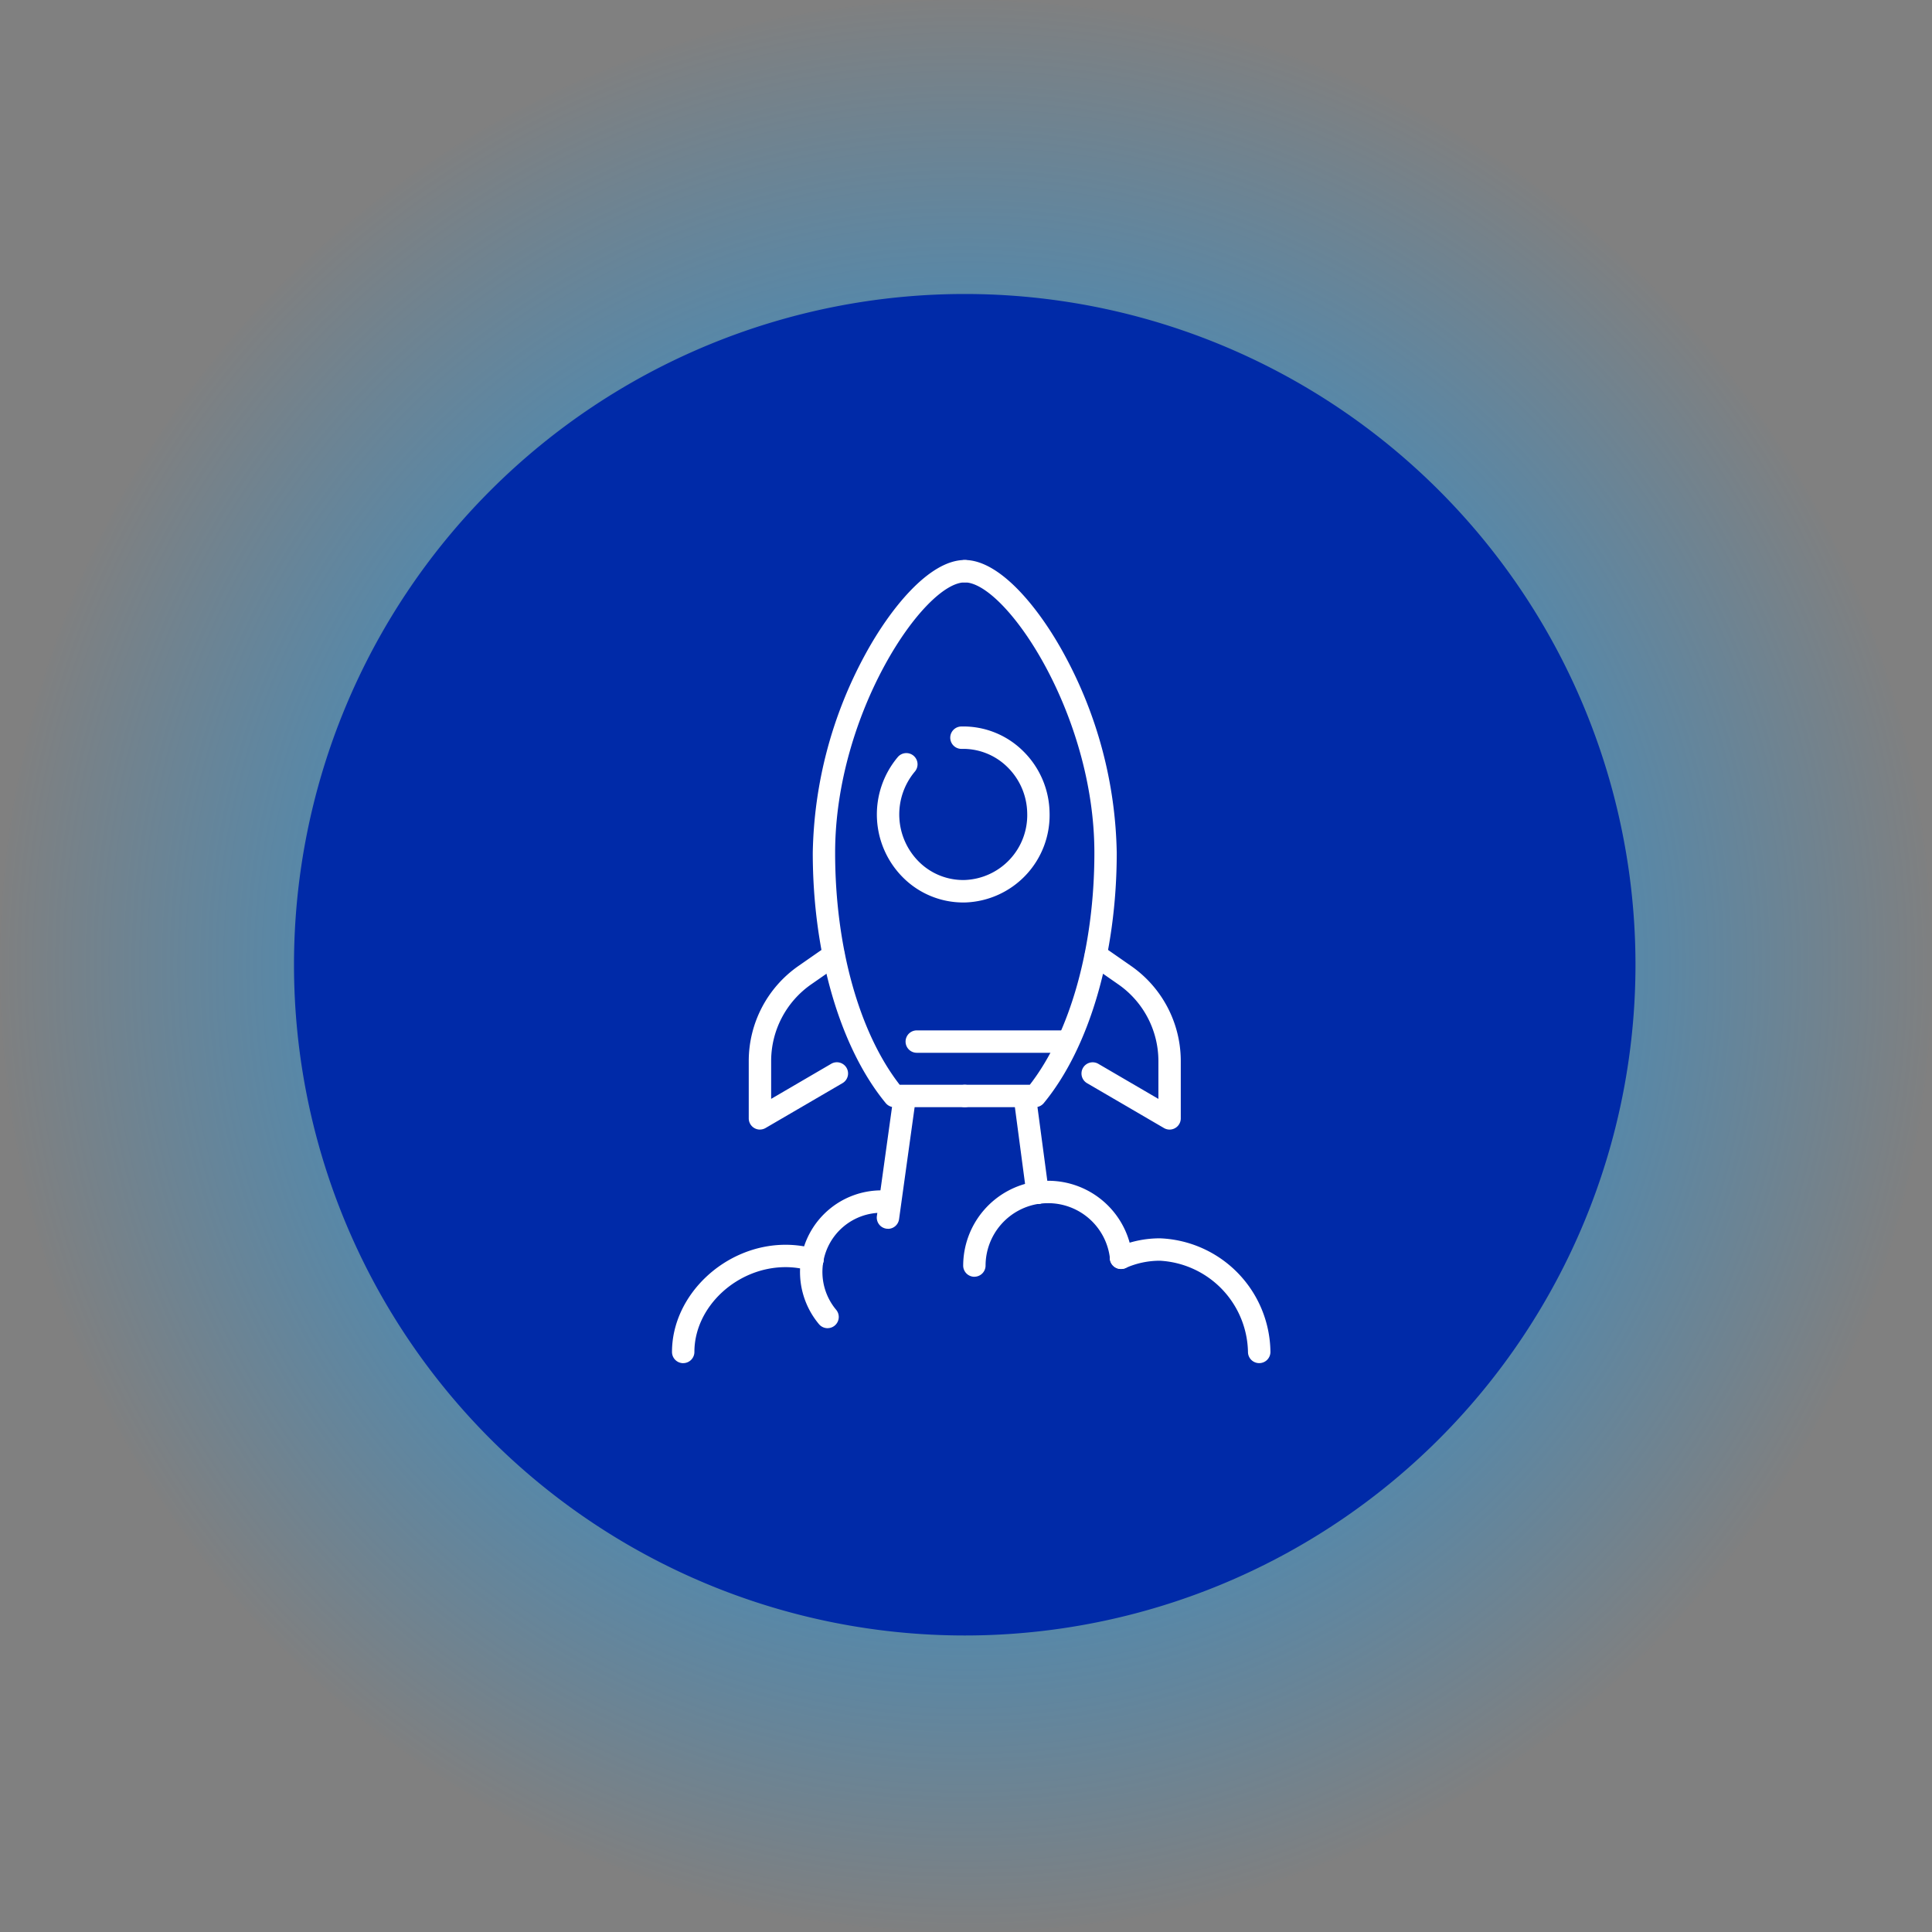 <svg xmlns="http://www.w3.org/2000/svg" xmlns:xlink="http://www.w3.org/1999/xlink" width="138" height="138" viewBox="0 0 138 138">
  <rect x="0" y="0" width="138" height="138" fill="#808080" stroke="none"/>
  <defs>
    <radialGradient id="radial-gradient" cx="0.5" cy="0.5" r="0.5" gradientUnits="objectBoundingBox">
      <stop offset="0" stop-color="#09f"></stop>
      <stop offset="1" stop-color="#09f" stop-opacity="0"></stop>
    </radialGradient>
  </defs>
  <g id="Grupo_44" data-name="Grupo 44" transform="translate(-906 -3169)">
    <circle id="Elipse_1" data-name="Elipse 1" cx="69" cy="69" r="69" transform="translate(906 3169)" fill="url(#radial-gradient)"></circle>
    <path id="Caminho_17" data-name="Caminho 17" d="M95.82,47.91A47.91,47.91,0,1,1,47.91,0,47.91,47.91,0,0,1,95.82,47.91" transform="translate(927 3190)" fill="#002aa8"></path>
    <g id="Grupo_43" data-name="Grupo 43" transform="translate(1.162 1.546)">
      <path id="Caminho_18" data-name="Caminho 18" d="M70.168,66.242H65.139a.8.8,0,0,1-.618-.291c-3.263-3.962-5.211-10.646-5.211-17.879a30.721,30.721,0,0,1,3.754-14.179c1.771-3.256,4.567-6.735,7.1-6.735a.8.8,0,1,1,0,1.6c-2.892,0-9.257,9.337-9.257,19.313,0,6.7,1.718,12.851,4.612,16.571h4.644a.8.8,0,1,1,0,1.6" transform="translate(903.583 3180.296)" fill="#fff"></path>
      <path id="Caminho_19" data-name="Caminho 19" d="M81.438,66.242H76.41a.8.8,0,1,1,0-1.6h4.644c2.894-3.72,4.613-9.875,4.613-16.571,0-9.976-6.365-19.313-9.257-19.313a.8.8,0,1,1,0-1.6c2.535,0,5.331,3.479,7.1,6.735a30.728,30.728,0,0,1,3.754,14.179c0,7.233-1.948,13.918-5.211,17.879a.8.8,0,0,1-.618.291" transform="translate(897.341 3180.296)" fill="#fff"></path>
      <path id="Caminho_20" data-name="Caminho 20" d="M72.9,59a6.077,6.077,0,0,1-4.269-1.747,6.366,6.366,0,0,1-.41-8.64.8.8,0,1,1,1.221,1.034,4.766,4.766,0,0,0,.306,6.461A4.481,4.481,0,0,0,73,57.394a4.636,4.636,0,0,0,4.465-4.787,4.712,4.712,0,0,0-1.421-3.286,4.5,4.5,0,0,0-3.258-1.292.8.8,0,1,1-.036-1.6,6.069,6.069,0,0,1,4.412,1.746,6.3,6.3,0,0,1,1.9,4.4,6.236,6.236,0,0,1-6.028,6.424L72.9,59" transform="translate(900.745 3172.917)" fill="#fff"></path>
      <path id="Caminho_21" data-name="Caminho 21" d="M81.138,83.211H70.853a.8.8,0,1,1,0-1.6H81.138a.8.8,0,1,1,0,1.6" transform="translate(899.469 3159.442)" fill="#fff"></path>
      <path id="Caminho_22" data-name="Caminho 22" d="M52.7,84.866a.8.8,0,0,1-.8-.8V79.972a8.278,8.278,0,0,1,3.55-6.793l2.05-1.427a.8.8,0,0,1,.913,1.314l-2.05,1.426a6.679,6.679,0,0,0-2.863,5.48v2.7l4.282-2.5a.8.8,0,1,1,.806,1.382l-5.486,3.2a.8.8,0,0,1-.4.109" transform="translate(906.42 3163.272)" fill="#fff"></path>
      <path id="Caminho_23" data-name="Caminho 23" d="M96.713,84.866a.8.8,0,0,1-.4-.109l-5.486-3.2a.8.8,0,1,1,.806-1.382l4.282,2.5v-2.7a6.679,6.679,0,0,0-2.864-5.481L91,73.066a.8.8,0,0,1,.913-1.314l2.05,1.427a8.279,8.279,0,0,1,3.55,6.794v4.093a.8.8,0,0,1-.8.8" transform="translate(891.666 3163.272)" fill="#fff"></path>
      <path id="Caminho_24" data-name="Caminho 24" d="M67.52,98.478a.833.833,0,0,1-.111-.007.8.8,0,0,1-.683-.9l1.143-8.228a.8.8,0,0,1,1.585.22l-1.143,8.229a.8.8,0,0,1-.791.69" transform="translate(900.746 3156.746)" fill="#fff"></path>
      <path id="Caminho_25" data-name="Caminho 25" d="M84.3,96.7a.8.8,0,0,1-.792-.695l-.856-6.453a.8.8,0,0,1,1.586-.21L85.1,95.8a.8.8,0,0,1-.688.9.882.882,0,0,1-.106.007" transform="translate(894.646 3156.746)" fill="#fff"></path>
      <path id="Caminho_26" data-name="Caminho 26" d="M90.805,105.321a.8.8,0,0,1-.795-.716,4.444,4.444,0,0,0-4.431-3.984,4.492,4.492,0,0,0-.631.046.8.8,0,0,1-.225-1.585,6.194,6.194,0,0,1,.856-.061,6.04,6.04,0,0,1,6.023,5.416.8.8,0,0,1-.712.88c-.028,0-.057,0-.085,0" transform="translate(894.114 3152.774)" fill="#fff"></path>
      <path id="Caminho_27" data-name="Caminho 27" d="M77.521,105.911a.8.8,0,0,1-.8-.8,6.081,6.081,0,0,1,5.2-6,.8.8,0,1,1,.225,1.585,4.473,4.473,0,0,0-3.826,4.412.8.8,0,0,1-.8.8" transform="translate(896.916 3152.741)" fill="#fff"></path>
      <path id="Caminho_28" data-name="Caminho 28" d="M104.371,114.6a.8.8,0,0,1-.8-.8,6.656,6.656,0,0,0-6.286-6.514,6.014,6.014,0,0,0-2.449.517.8.8,0,1,1-.647-1.463,7.6,7.6,0,0,1,3.1-.654,8.212,8.212,0,0,1,7.886,8.114.8.8,0,0,1-.8.8" transform="translate(890.408 3150.22)" fill="#fff"></path>
      <path id="Caminho_29" data-name="Caminho 29" d="M58.755,105.888a.765.765,0,0,1-.139-.012.8.8,0,0,1-.65-.926,5.815,5.815,0,0,1,5.74-4.818.8.8,0,1,1,0,1.6,4.218,4.218,0,0,0-4.163,3.494.8.8,0,0,1-.787.662" transform="translate(904.103 3152.348)" fill="#fff"></path>
      <path id="Caminho_30" data-name="Caminho 30" d="M43.812,114.887a.8.8,0,0,1-.8-.8c0-4.078,3.791-7.657,8.114-7.657a7.68,7.68,0,0,1,2.127.3.8.8,0,1,1-.444,1.537,6.06,6.06,0,0,0-1.683-.239c-3.47,0-6.514,2.83-6.514,6.057a.8.8,0,0,1-.8.8" transform="translate(909.826 3149.936)" fill="#fff"></path>
      <path id="Caminho_31" data-name="Caminho 31" d="M59.8,112.556a.8.8,0,0,1-.615-.288,5.807,5.807,0,0,1-1.264-4.738.8.8,0,1,1,1.576.276,4.207,4.207,0,0,0,.917,3.437.8.8,0,0,1-.614,1.312" transform="translate(904.15 3149.768)" fill="#fff"></path>
    </g>
    <rect id="Retângulo_8" data-name="Retângulo 8" width="96" height="96" transform="translate(927 3190)" fill="none"></rect>
  </g>
</svg>
